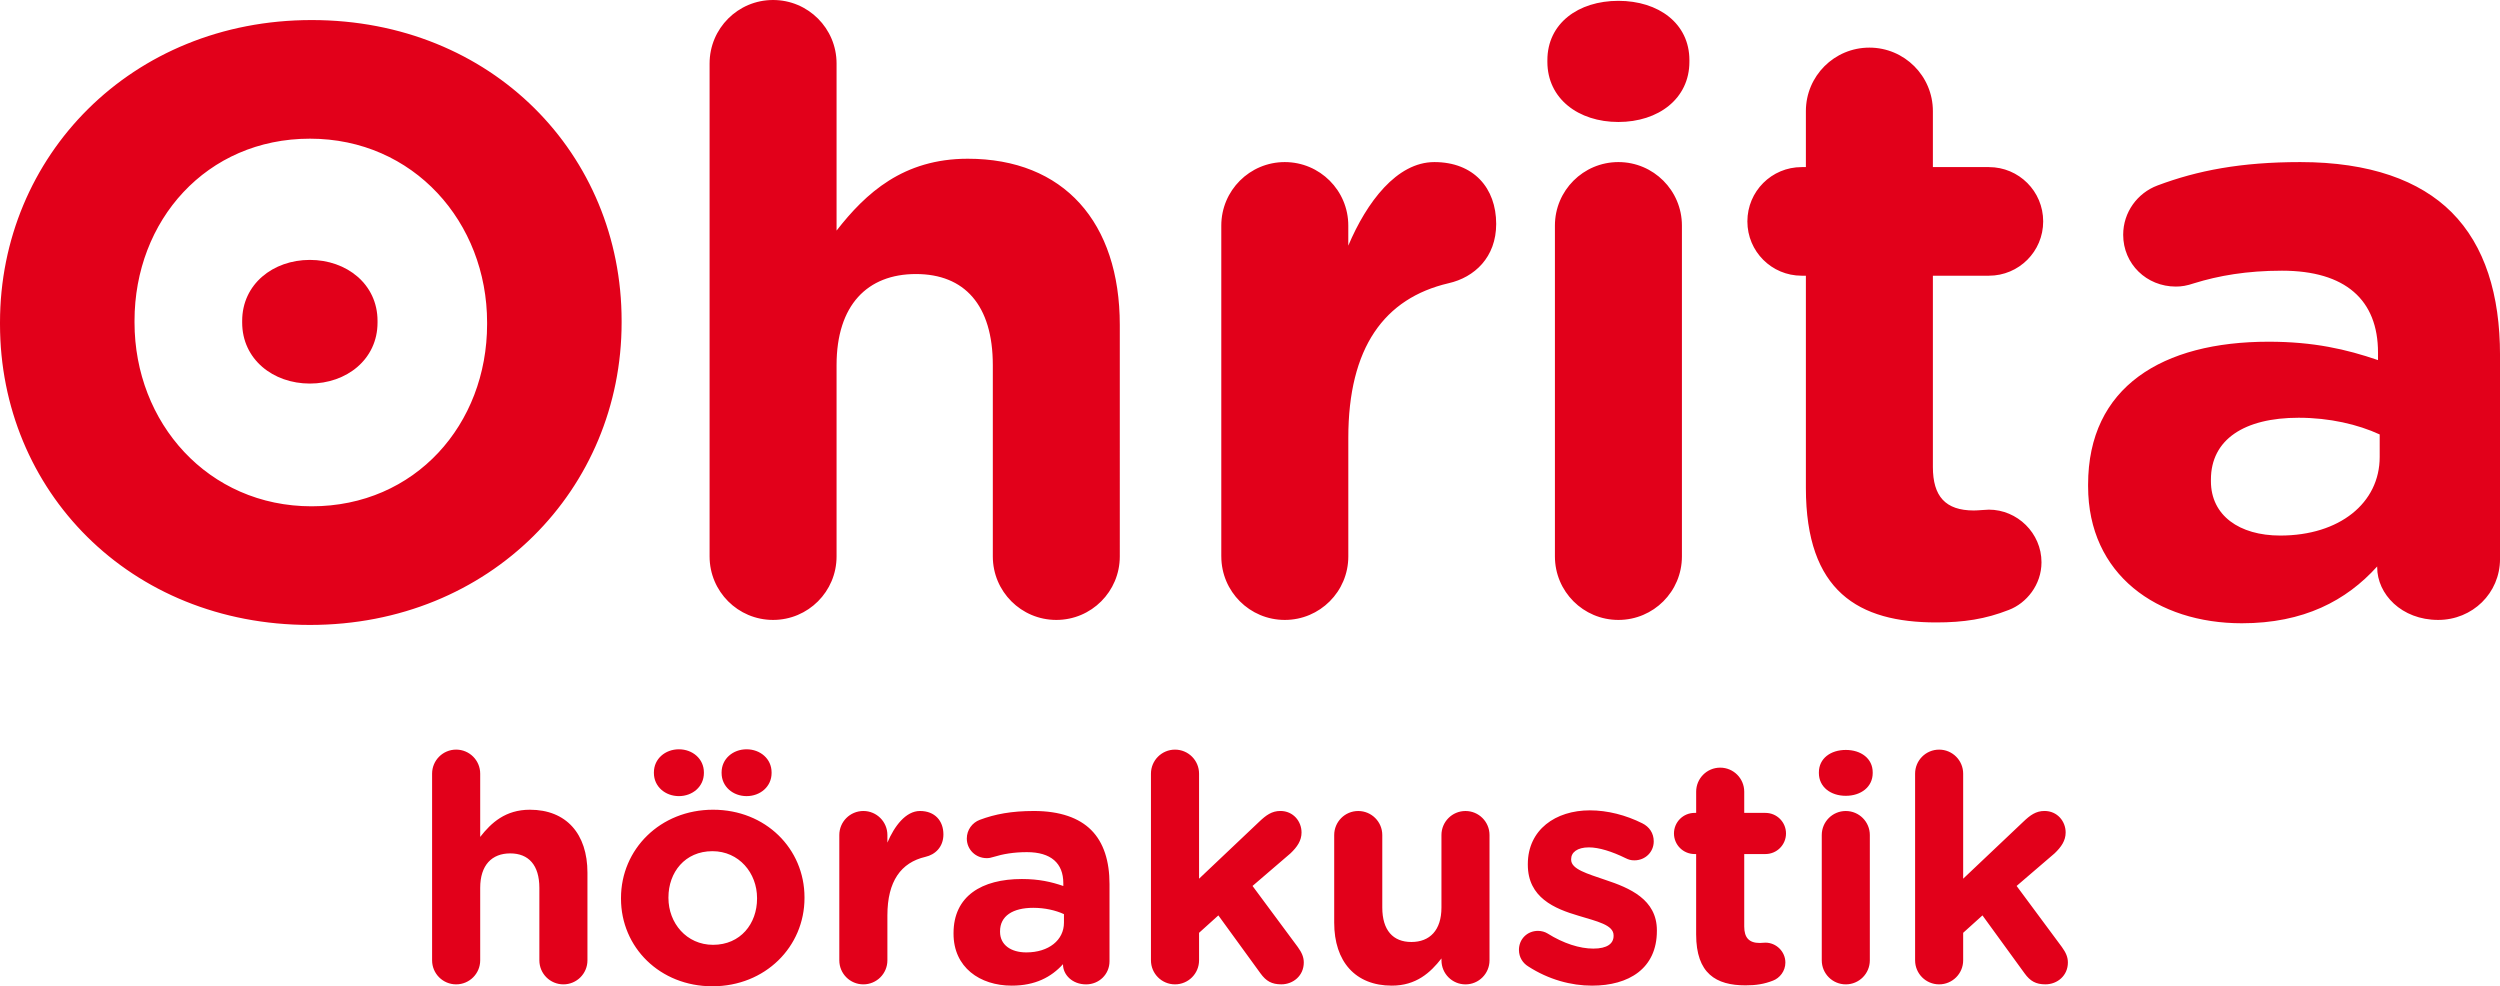 <?xml version="1.0" encoding="utf-8"?>
<!-- Generator: Adobe Illustrator 12.0.0, SVG Export Plug-In . SVG Version: 6.00 Build 51448)  -->
<!DOCTYPE svg PUBLIC "-//W3C//DTD SVG 1.0//EN" "http://www.w3.org/TR/2001/REC-SVG-20010904/DTD/svg10.dtd">
<svg  version="1.0" id="Ebene_1" xmlns:x="http://ns.adobe.com/Extensibility/1.0/" xmlns:i="http://ns.adobe.com/AdobeIllustrator/10.0/" xmlns:graph="http://ns.adobe.com/Graphs/1.0/"
	 xmlns="http://www.w3.org/2000/svg" xmlns:xlink="http://www.w3.org/1999/xlink" xmlns:a="http://ns.adobe.com/AdobeSVGViewerExtensions/3.0/"
	 width="128.624" height="50.744" viewBox="0 0 128.624 50.744" overflow="visible" enable-background="new 0 0 128.624 50.744"
	 xml:space="preserve">
<path id="Claim" fill="#E2001A" d="M93.729,42.963v6.446c0,0.684,0.553,1.236,1.236,1.236c0.685,0,1.237-0.553,1.237-1.236v-6.446
	c0-0.684-0.553-1.237-1.237-1.237C94.281,41.726,93.729,42.279,93.729,42.963 M93.581,39.739v0.033c0,0.716,0.603,1.172,1.384,1.172
	s1.385-0.456,1.385-1.172v-0.033c0-0.716-0.604-1.155-1.385-1.155S93.581,39.023,93.581,39.739 M86.125,42.881
	c0,0.586,0.474,1.059,1.06,1.059h0.081v4.135c0,2.019,1.025,2.621,2.54,2.621c0.536,0,0.96-0.065,1.415-0.244
	c0.343-0.13,0.636-0.488,0.636-0.928c0-0.57-0.473-1.025-1.026-1.025c-0.049,0-0.212,0.016-0.293,0.016
	c-0.553,0-0.798-0.276-0.798-0.847v-3.728h1.091c0.586,0,1.058-0.473,1.058-1.059s-0.472-1.058-1.058-1.058h-1.091v-1.09
	c0-0.685-0.553-1.238-1.237-1.238c-0.684,0-1.236,0.554-1.236,1.238v1.09h-0.081C86.599,41.823,86.125,42.295,86.125,42.881
	 M78.149,48.872c0,0.391,0.211,0.684,0.472,0.846c1.058,0.685,2.214,0.993,3.288,0.993c1.889,0,3.337-0.879,3.337-2.816v-0.031
	c0-1.597-1.416-2.183-2.637-2.589c-0.944-0.325-1.774-0.554-1.774-1.042V44.2c0-0.342,0.31-0.603,0.911-0.603
	c0.521,0,1.189,0.211,1.889,0.554c0.163,0.081,0.276,0.113,0.456,0.113c0.554,0,0.993-0.423,0.993-0.977
	c0-0.423-0.228-0.749-0.587-0.928c-0.846-0.424-1.79-0.667-2.702-0.667c-1.758,0-3.189,0.992-3.189,2.767v0.033
	c0,1.692,1.383,2.263,2.604,2.621c0.961,0.293,1.808,0.472,1.808,1.009v0.033c0,0.39-0.325,0.65-1.042,0.65
	c-0.7,0-1.53-0.261-2.36-0.781c-0.13-0.081-0.309-0.131-0.489-0.131C78.572,47.895,78.149,48.318,78.149,48.872 M51.452,47.911
	c0-0.781,0.651-1.204,1.709-1.204c0.602,0,1.156,0.13,1.579,0.325v0.439c0,0.896-0.781,1.53-1.937,1.53
	c-0.798,0-1.351-0.391-1.351-1.058V47.911z M49.059,48.009v0.033c0,1.725,1.351,2.669,2.995,2.669c1.205,0,2.035-0.438,2.637-1.105
	v0.016c0,0.521,0.472,1.024,1.188,1.024c0.668,0,1.205-0.521,1.205-1.188v-3.972c0-1.172-0.293-2.134-0.944-2.784
	c-0.619-0.618-1.595-0.977-2.947-0.977c-1.155,0-2.002,0.162-2.783,0.455c-0.391,0.147-0.668,0.521-0.668,0.961
	c0,0.57,0.456,1.01,1.026,1.01c0.114,0,0.211-0.017,0.358-0.065c0.472-0.146,1.026-0.244,1.709-0.244
	c1.237,0,1.872,0.57,1.872,1.595v0.147c-0.618-0.212-1.253-0.359-2.132-0.359C50.507,45.225,49.059,46.105,49.059,48.009
	 M43.182,42.963v6.446c0,0.684,0.553,1.236,1.237,1.236c0.684,0,1.237-0.553,1.237-1.236v-2.312c0-1.759,0.7-2.719,1.954-3.012
	c0.504-0.114,0.928-0.505,0.928-1.156c0-0.699-0.44-1.204-1.205-1.204c-0.733,0-1.319,0.781-1.677,1.627v-0.39
	c0-0.684-0.553-1.237-1.237-1.237C43.735,41.726,43.182,42.279,43.182,42.963 M22.231,39.805v9.604c0,0.684,0.554,1.236,1.238,1.236
	c0.683,0,1.237-0.553,1.237-1.236v-3.729c0-1.172,0.602-1.773,1.546-1.773c0.944,0,1.498,0.602,1.498,1.773v3.729
	c0,0.684,0.553,1.236,1.237,1.236s1.237-0.553,1.237-1.236V44.9c0-2.002-1.09-3.24-2.962-3.24c-1.254,0-1.987,0.668-2.556,1.399
	v-3.255c0-0.684-0.554-1.237-1.237-1.237C22.785,38.567,22.231,39.121,22.231,39.805 M34.929,38.551c-0.7,0-1.286,0.488-1.286,1.188
	v0.033c0,0.699,0.586,1.188,1.286,1.188s1.286-0.488,1.286-1.188v-0.033C36.215,39.039,35.629,38.551,34.929,38.551 M39.698,39.772
	v-0.033c0-0.7-0.586-1.188-1.286-1.188c-0.7,0-1.286,0.488-1.286,1.188v0.033c0,0.699,0.586,1.188,1.286,1.188
	C39.112,40.96,39.698,40.472,39.698,39.772 M38.95,46.235c0,1.285-0.847,2.376-2.263,2.376c-1.368,0-2.296-1.123-2.296-2.409V46.17
	c0-1.286,0.847-2.377,2.263-2.377c1.368,0,2.296,1.123,2.296,2.409V46.235z M41.391,46.202V46.17c0-2.507-2.002-4.51-4.704-4.51
	c-2.719,0-4.737,2.035-4.737,4.542v0.033c0,2.507,2.002,4.509,4.704,4.509C39.373,50.744,41.391,48.709,41.391,46.202
	 M64.784,42.279l-3.093,2.93v-5.404c0-0.684-0.554-1.237-1.237-1.237c-0.684,0-1.238,0.554-1.238,1.237v9.604
	c0,0.684,0.554,1.236,1.238,1.236c0.683,0,1.237-0.553,1.237-1.236v-1.416l0.993-0.896l2.165,2.979
	c0.293,0.407,0.586,0.568,1.074,0.568c0.619,0,1.156-0.454,1.156-1.122c0-0.277-0.097-0.506-0.309-0.799l-2.328-3.141l1.953-1.677
	c0.342-0.326,0.569-0.651,0.569-1.075c0-0.569-0.423-1.106-1.09-1.106C65.436,41.726,65.143,41.937,64.784,42.279 M76.635,49.409
	v-6.446c0-0.684-0.553-1.237-1.236-1.237c-0.685,0-1.237,0.554-1.237,1.237v3.729c0,1.172-0.603,1.773-1.547,1.773
	s-1.497-0.602-1.497-1.773v-3.729c0-0.684-0.554-1.237-1.238-1.237c-0.683,0-1.236,0.554-1.236,1.237v4.509
	c0,2.002,1.091,3.239,2.963,3.239c1.253,0,1.985-0.667,2.556-1.4v0.099c0,0.684,0.553,1.236,1.237,1.236
	C76.082,50.646,76.635,50.093,76.635,49.409 M104.098,42.279l-3.094,2.93v-5.404c0-0.684-0.553-1.237-1.236-1.237
	c-0.685,0-1.237,0.554-1.237,1.237v9.604c0,0.684,0.553,1.236,1.237,1.236c0.684,0,1.236-0.553,1.236-1.236v-1.416l0.993-0.896
	l2.165,2.979c0.293,0.407,0.586,0.568,1.075,0.568c0.618,0,1.155-0.454,1.155-1.122c0-0.277-0.098-0.506-0.31-0.799l-2.328-3.141
	l1.954-1.677c0.341-0.326,0.569-0.651,0.569-1.075c0-0.569-0.423-1.106-1.09-1.106C104.748,41.726,104.455,41.937,104.098,42.279"/>
<g id="Logo">
	<path fill="#E2001A" d="M117.318,27.554c-2.106,0-3.567-1.032-3.567-2.795v-0.085c0-2.064,1.719-3.181,4.513-3.181
		c1.591,0,3.052,0.343,4.17,0.859v1.161C122.434,25.877,120.371,27.554,117.318,27.554 M115.341,32.067
		c3.181,0,5.374-1.161,6.964-2.923v0.043c0,1.376,1.247,2.708,3.138,2.708c1.763,0,3.182-1.375,3.182-3.138V18.269
		c0-3.095-0.774-5.631-2.493-7.351c-1.634-1.633-4.213-2.579-7.781-2.579c-3.052,0-5.287,0.43-7.35,1.204
		c-1.032,0.387-1.764,1.375-1.764,2.536c0,1.504,1.204,2.665,2.709,2.665c0.301,0,0.559-0.043,0.945-0.172
		c1.247-0.387,2.708-0.645,4.515-0.645c3.267,0,4.942,1.505,4.942,4.213v0.387c-1.633-0.559-3.31-0.946-5.631-0.946
		c-5.459,0-9.285,2.321-9.285,7.35v0.086C107.432,29.574,111,32.067,115.341,32.067 M99.618,32.024c1.418,0,2.535-0.172,3.738-0.645
		c0.903-0.344,1.678-1.289,1.678-2.45c0-1.504-1.247-2.708-2.708-2.708c-0.13,0-0.56,0.043-0.774,0.043
		c-1.462,0-2.106-0.731-2.106-2.235v-9.844h2.881c1.547,0,2.794-1.247,2.794-2.794c0-1.547-1.247-2.794-2.794-2.794h-2.881v-2.88
		c0-1.805-1.462-3.267-3.267-3.267c-1.806,0-3.267,1.462-3.267,3.267v2.88h-0.216c-1.548,0-2.794,1.247-2.794,2.794
		c0,1.547,1.246,2.794,2.794,2.794h0.216v10.918C92.912,30.434,95.62,32.024,99.618,32.024 M80,28.628
		c0,1.806,1.461,3.267,3.266,3.267c1.806,0,3.268-1.461,3.268-3.267V11.606c0-1.805-1.462-3.267-3.268-3.267
		C81.461,8.339,80,9.801,80,11.606V28.628z M79.612,3.181c0,1.891,1.591,3.095,3.653,3.095c2.064,0,3.654-1.204,3.654-3.095V3.095
		c0-1.892-1.59-3.052-3.654-3.052c-2.063,0-3.653,1.16-3.653,3.052V3.181z M62.836,28.628c0,1.806,1.461,3.267,3.266,3.267
		c1.807,0,3.268-1.461,3.268-3.267v-6.104c0-4.642,1.849-7.178,5.158-7.952c1.332-0.301,2.45-1.333,2.45-3.052
		c0-1.848-1.161-3.181-3.181-3.181c-1.936,0-3.482,2.063-4.428,4.299v-1.032c0-1.805-1.461-3.267-3.268-3.267
		c-1.805,0-3.266,1.462-3.266,3.267V28.628z M36.508,28.628c0,1.806,1.461,3.267,3.266,3.267c1.806,0,3.267-1.461,3.267-3.267
		v-9.843c0-3.095,1.591-4.686,4.084-4.686c2.493,0,3.955,1.591,3.955,4.686v9.843c0,1.806,1.461,3.267,3.267,3.267
		c1.805,0,3.266-1.461,3.266-3.267V16.721c0-5.287-2.88-8.554-7.823-8.554c-3.31,0-5.244,1.763-6.749,3.697V3.267
		C43.041,1.461,41.58,0,39.774,0c-1.805,0-3.266,1.461-3.266,3.267V28.628z M16.034,26.049c-5.33,0-9.113-4.298-9.113-9.457v-0.086
		c0-5.158,3.697-9.371,9.027-9.371s9.113,4.299,9.113,9.457v0.086C25.061,21.836,21.364,26.049,16.034,26.049 M15.948,32.153
		c9.285,0,16.034-7.007,16.034-15.561v-0.086c0-8.554-6.663-15.474-15.948-15.474C6.749,1.032,0,8.038,0,16.592v0.086
		C0,25.232,6.663,32.153,15.948,32.153"/>
	<path fill="#E2001A" d="M19.424,16.51c0-1.891-1.59-3.138-3.482-3.138c-1.891,0-3.482,1.247-3.482,3.138v0.086
		c0,1.891,1.591,3.138,3.482,3.138c1.892,0,3.482-1.247,3.482-3.138V16.51z"/>
</g>
</svg>
